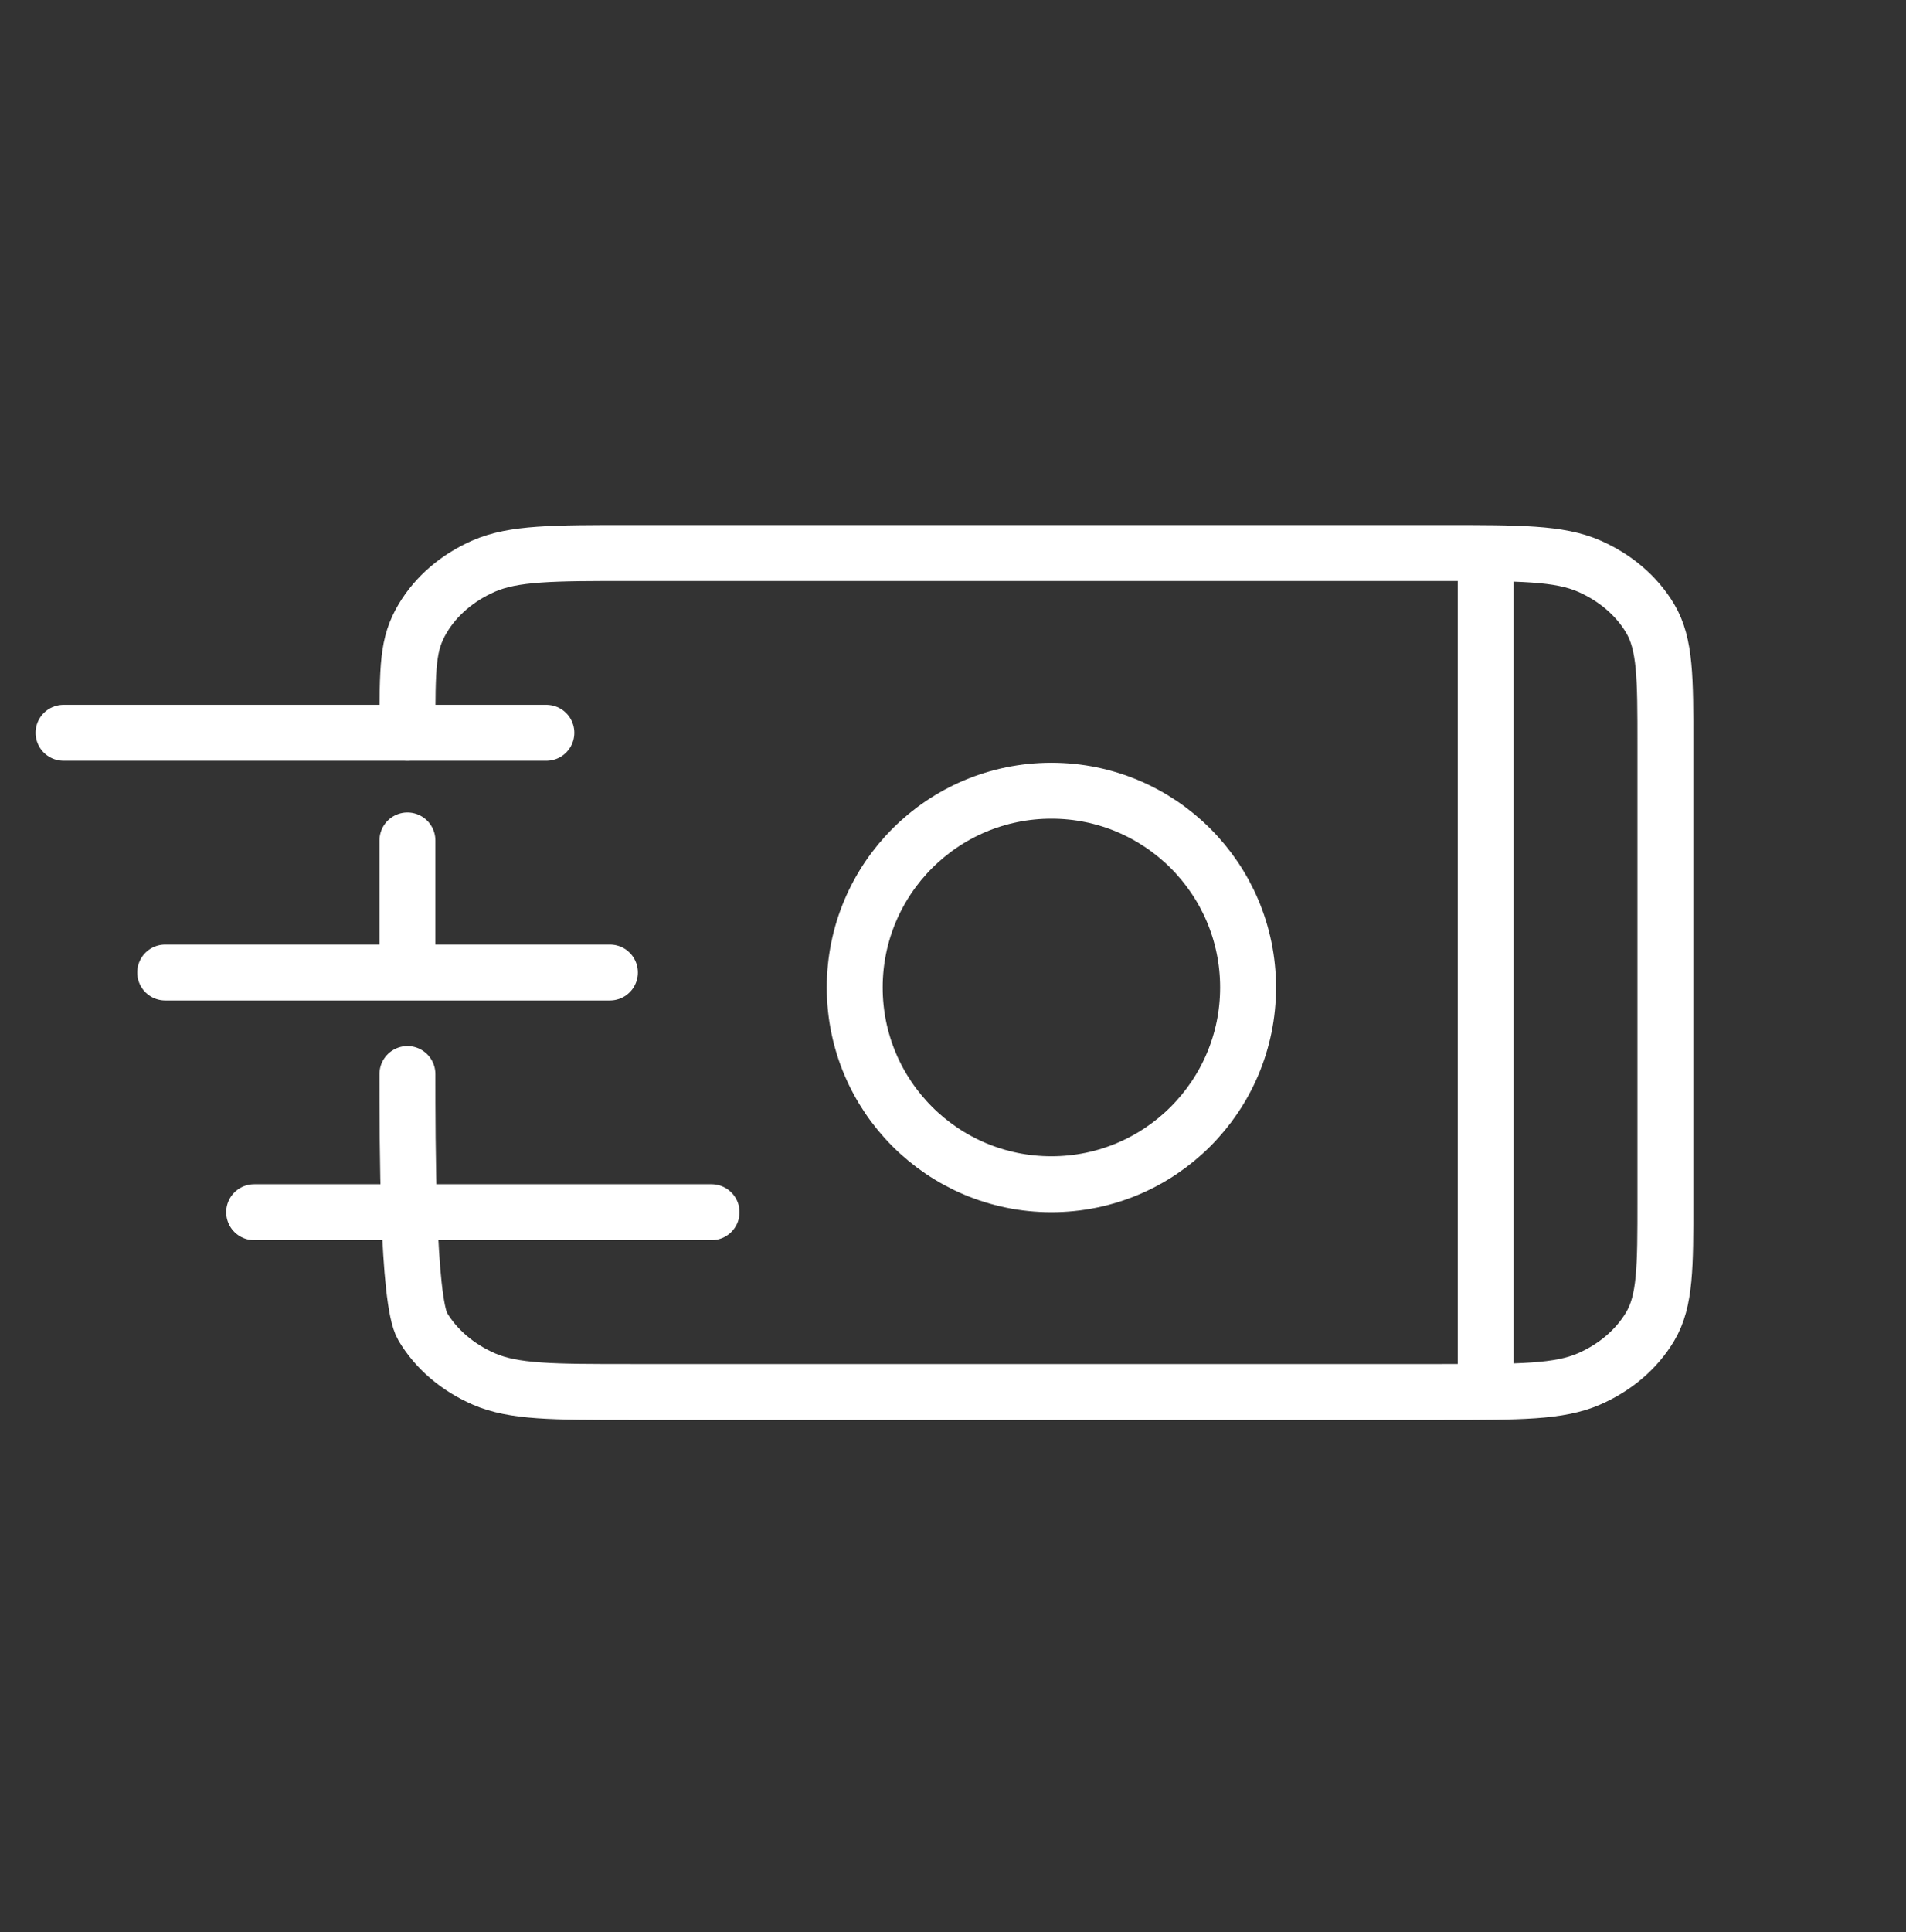 <?xml version="1.0" encoding="UTF-8"?> <svg xmlns="http://www.w3.org/2000/svg" width="75" height="76" viewBox="0 0 75 76" fill="none"><rect x="0" y="0" width="75" height="76" fill="#333333" stroke="none"/><g id="cash-flow-icon"><g id="Group 1000001837"><path id="Icon" d="M16.032 28.817C16.032 26.177 16.032 25.334 16.632 24.325C17.159 23.438 18.001 22.717 19.035 22.265C20.212 21.751 21.752 21.751 24.832 21.751L56.733 21.751C59.813 21.751 61.353 21.751 62.529 22.265C63.564 22.717 64.406 23.438 64.933 24.325C65.532 25.334 65.532 26.654 65.532 29.294L65.532 47.208C65.532 49.848 65.532 51.169 64.933 52.177C64.406 53.064 63.564 53.785 62.529 54.237C61.353 54.751 59.813 54.751 56.733 54.751L24.832 54.751C21.752 54.751 20.212 54.751 19.035 54.237C18.001 53.785 17.159 53.064 16.632 52.177C16.032 51.169 16.032 44.884 16.032 42.244M16.032 33.057L16.032 38.004" stroke="white" stroke-width="2.2" stroke-linecap="round" stroke-linejoin="round"></path><path id="Icon_2" d="M28 47.679H10M24 38.251H6.5M21.5 28.822H2.5M58.461 22.929V38.545V54.162" stroke="white" stroke-width="2.2" stroke-linecap="round" stroke-linejoin="round"></path><circle id="Ellipse 122" cx="41.372" cy="38.84" r="7.739" stroke="white" stroke-width="2.2"></circle></g></g></svg> 